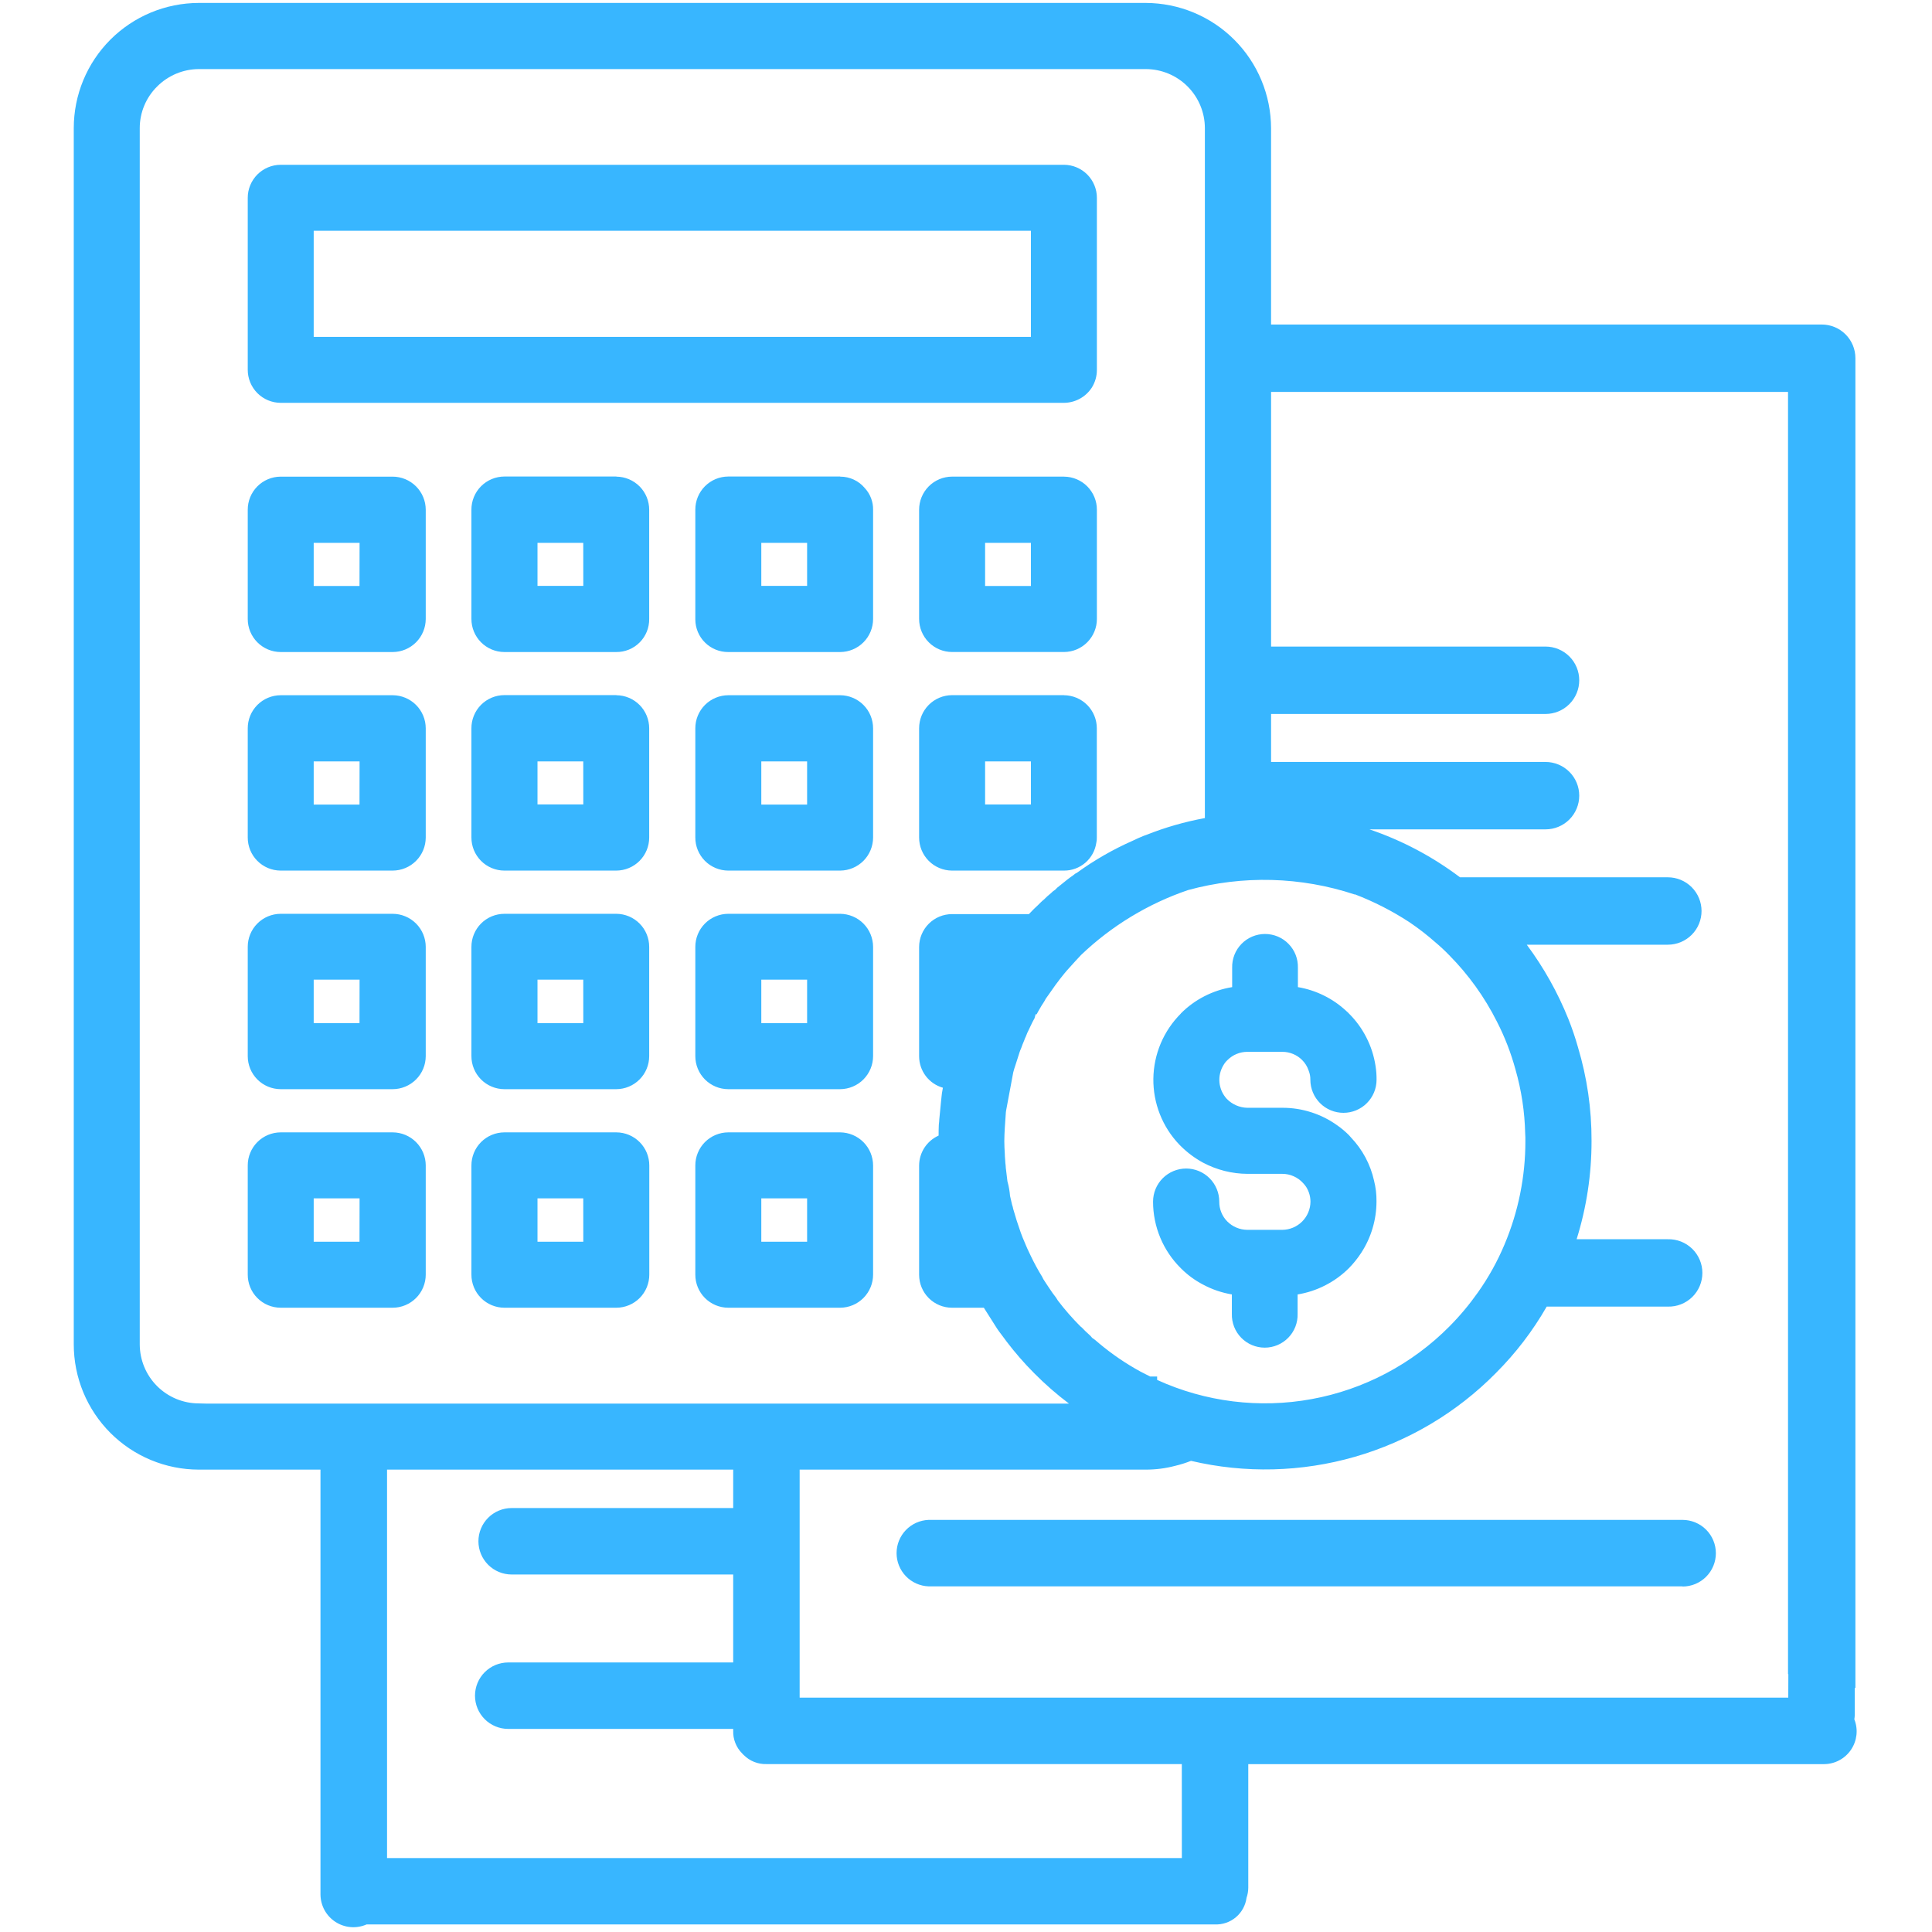 <?xml version="1.0" encoding="UTF-8"?>
<svg xmlns="http://www.w3.org/2000/svg" xmlns:xlink="http://www.w3.org/1999/xlink" width="1080" zoomAndPan="magnify" viewBox="0 0 810 810" height="1080" preserveAspectRatio="xMidYMid meet" version="1.0">
  <defs>
    <clipPath id="e44b92a4d8">
      <path d="M 30.926 1 L 779 1 L 779 808 L 30.926 808 Z M 30.926 1 " clip-rule="nonzero"></path>
    </clipPath>
  </defs>
  <g clip-path="url(#e44b92a4d8)">
    <path fill="#38b6ff" d="M 117.641 168.891 L 446.09 168.891 C 447.246 168.879 448.379 168.73 449.496 168.441 C 450.613 168.152 451.68 167.734 452.691 167.18 C 453.707 166.629 454.637 165.965 455.484 165.184 C 456.332 164.402 457.074 163.527 457.711 162.562 C 459.156 160.254 459.879 157.734 459.875 155.012 L 459.875 82.977 C 459.879 82.07 459.793 81.172 459.617 80.277 C 459.441 79.387 459.184 78.523 458.836 77.684 C 458.492 76.844 458.07 76.043 457.566 75.285 C 457.066 74.531 456.492 73.828 455.855 73.184 C 455.215 72.539 454.52 71.965 453.766 71.457 C 453.012 70.949 452.215 70.52 451.379 70.168 C 450.543 69.816 449.68 69.551 448.789 69.367 C 447.898 69.188 447 69.094 446.09 69.09 L 117.641 69.09 C 116.73 69.094 115.832 69.188 114.945 69.367 C 114.055 69.551 113.191 69.816 112.355 70.168 C 111.516 70.52 110.723 70.949 109.969 71.457 C 109.215 71.965 108.52 72.539 107.879 73.184 C 107.242 73.828 106.672 74.531 106.168 75.289 C 105.668 76.043 105.246 76.844 104.902 77.684 C 104.555 78.523 104.297 79.387 104.121 80.281 C 103.949 81.172 103.863 82.07 103.867 82.977 L 103.867 155.012 C 103.863 155.918 103.949 156.816 104.125 157.707 C 104.301 158.598 104.559 159.461 104.902 160.301 C 105.25 161.141 105.672 161.938 106.172 162.695 C 106.676 163.453 107.246 164.152 107.883 164.797 C 108.523 165.441 109.219 166.016 109.973 166.523 C 110.723 167.031 111.52 167.461 112.355 167.812 C 113.191 168.16 114.055 168.43 114.945 168.609 C 115.836 168.793 116.734 168.883 117.641 168.891 Z M 131.52 96.754 L 432.211 96.754 L 432.211 141.234 L 131.52 141.234 Z M 164.613 474.75 L 117.641 474.75 C 116.73 474.754 115.832 474.848 114.945 475.027 C 114.055 475.211 113.191 475.477 112.355 475.828 C 111.516 476.18 110.723 476.609 109.969 477.117 C 109.215 477.625 108.52 478.203 107.879 478.848 C 107.242 479.492 106.672 480.191 106.168 480.949 C 105.668 481.707 105.246 482.504 104.902 483.344 C 104.555 484.184 104.297 485.051 104.121 485.941 C 103.949 486.832 103.863 487.73 103.867 488.641 L 103.867 534.402 C 103.863 535.309 103.949 536.207 104.125 537.098 C 104.301 537.988 104.559 538.855 104.902 539.691 C 105.25 540.531 105.672 541.328 106.172 542.086 C 106.676 542.84 107.246 543.543 107.887 544.184 C 108.523 544.828 109.219 545.402 109.973 545.91 C 110.727 546.418 111.52 546.848 112.355 547.195 C 113.195 547.547 114.059 547.812 114.945 547.992 C 115.836 548.176 116.734 548.266 117.641 548.27 L 164.613 548.27 C 165.523 548.27 166.426 548.18 167.32 548.004 C 168.211 547.824 169.082 547.562 169.922 547.211 C 170.766 546.863 171.562 546.434 172.32 545.93 C 173.078 545.422 173.777 544.848 174.422 544.203 C 175.066 543.559 175.645 542.859 176.148 542.102 C 176.656 541.344 177.082 540.543 177.434 539.703 C 177.781 538.859 178.043 537.992 178.223 537.098 C 178.402 536.207 178.492 535.305 178.492 534.391 L 178.492 488.641 C 178.492 487.727 178.402 486.824 178.223 485.93 C 178.047 485.039 177.781 484.168 177.434 483.328 C 177.082 482.484 176.656 481.688 176.148 480.93 C 175.645 480.172 175.066 479.469 174.426 478.824 C 173.781 478.18 173.078 477.605 172.32 477.098 C 171.562 476.59 170.766 476.164 169.922 475.812 C 169.082 475.465 168.215 475.199 167.32 475.02 C 166.426 474.84 165.523 474.75 164.613 474.75 Z M 150.723 520.598 L 131.52 520.598 L 131.52 502.426 L 150.754 502.426 Z M 495.074 424.891 C 497.988 421.965 501.285 419.559 504.961 417.676 C 508.637 415.789 512.512 414.516 516.59 413.855 L 516.59 405.738 C 516.566 404.82 516.633 403.906 516.789 402.996 C 516.949 402.09 517.195 401.207 517.527 400.348 C 517.863 399.492 518.281 398.676 518.777 397.898 C 519.277 397.125 519.848 396.41 520.492 395.75 C 521.133 395.09 521.836 394.496 522.594 393.977 C 523.355 393.457 524.16 393.02 525.008 392.66 C 525.855 392.305 526.73 392.031 527.637 391.852 C 528.539 391.668 529.449 391.574 530.371 391.574 C 531.293 391.574 532.203 391.668 533.105 391.852 C 534.008 392.031 534.887 392.305 535.734 392.66 C 536.582 393.02 537.387 393.457 538.148 393.977 C 538.906 394.496 539.609 395.09 540.25 395.75 C 540.895 396.41 541.465 397.125 541.965 397.898 C 542.461 398.676 542.879 399.492 543.215 400.348 C 543.547 401.207 543.793 402.09 543.953 402.996 C 544.109 403.906 544.176 404.82 544.152 405.738 L 544.152 413.855 C 547.953 414.496 551.582 415.668 555.039 417.375 C 558.496 419.082 561.633 421.25 564.449 423.879 C 564.824 424.184 565.172 424.512 565.492 424.871 C 568.484 427.84 570.941 431.203 572.855 434.957 C 574.773 438.715 576.051 442.68 576.691 446.844 C 577 448.777 577.148 450.723 577.129 452.68 C 577.129 453.594 577.039 454.496 576.863 455.387 C 576.684 456.281 576.422 457.148 576.074 457.992 C 575.723 458.832 575.297 459.633 574.789 460.391 C 574.285 461.148 573.707 461.852 573.062 462.496 C 572.422 463.141 571.719 463.715 570.961 464.223 C 570.203 464.727 569.402 465.156 568.562 465.504 C 567.719 465.852 566.852 466.117 565.957 466.293 C 565.062 466.473 564.16 466.559 563.25 466.559 C 562.34 466.559 561.438 466.473 560.543 466.293 C 559.648 466.117 558.781 465.852 557.938 465.504 C 557.098 465.156 556.297 464.727 555.539 464.223 C 554.781 463.715 554.082 463.141 553.438 462.496 C 552.793 461.852 552.215 461.148 551.711 460.391 C 551.203 459.633 550.777 458.832 550.43 457.992 C 550.078 457.148 549.816 456.281 549.637 455.387 C 549.461 454.496 549.371 453.594 549.371 452.68 C 549.391 451.352 549.148 450.07 548.652 448.836 C 548.086 447.133 547.164 445.652 545.891 444.387 C 544.801 443.301 543.543 442.465 542.121 441.879 C 540.699 441.289 539.219 440.992 537.68 440.988 L 522.906 440.988 C 521.367 440.992 519.887 441.289 518.465 441.875 C 517.047 442.461 515.789 443.297 514.695 444.375 C 514.027 444.988 513.465 445.68 513.008 446.461 C 512.668 447.004 512.371 447.574 512.125 448.168 C 511.879 448.758 511.68 449.367 511.531 449.992 C 511.383 450.617 511.289 451.25 511.242 451.891 C 511.199 452.531 511.207 453.172 511.266 453.812 C 511.324 454.453 511.438 455.082 511.602 455.703 C 511.762 456.324 511.977 456.93 512.234 457.516 C 512.496 458.102 512.805 458.664 513.156 459.199 C 513.512 459.738 513.906 460.242 514.34 460.715 C 515.469 461.871 516.777 462.77 518.258 463.418 C 519.742 464.062 521.289 464.406 522.906 464.445 L 537.734 464.445 C 541.844 464.445 545.855 465.074 549.773 466.332 C 553.688 467.59 557.316 469.414 560.656 471.812 C 562.434 473.051 564.082 474.438 565.605 475.98 L 566.387 476.875 C 568.789 479.387 570.812 482.172 572.457 485.238 C 574.098 488.301 575.297 491.531 576.055 494.922 C 576.801 497.828 577.145 500.781 577.098 503.777 C 577.09 507.582 576.543 511.305 575.461 514.949 C 574.379 518.594 572.801 522.012 570.73 525.203 C 569.215 527.539 567.477 529.703 565.523 531.695 C 562.598 534.602 559.301 536.996 555.633 538.875 C 551.961 540.758 548.094 542.031 544.027 542.707 L 544.027 550.844 C 544.051 551.766 543.984 552.68 543.828 553.586 C 543.668 554.496 543.422 555.379 543.09 556.234 C 542.754 557.094 542.336 557.91 541.84 558.684 C 541.34 559.461 540.77 560.176 540.125 560.836 C 539.484 561.496 538.781 562.086 538.023 562.605 C 537.262 563.125 536.457 563.566 535.609 563.922 C 534.762 564.281 533.883 564.551 532.98 564.734 C 532.078 564.918 531.168 565.008 530.246 565.008 C 529.324 565.008 528.414 564.918 527.512 564.734 C 526.605 564.551 525.73 564.281 524.883 563.922 C 524.035 563.566 523.23 563.125 522.469 562.605 C 521.707 562.086 521.008 561.496 520.367 560.836 C 519.723 560.176 519.152 559.461 518.652 558.684 C 518.156 557.91 517.738 557.094 517.402 556.234 C 517.07 555.379 516.824 554.496 516.664 553.586 C 516.508 552.68 516.441 551.766 516.465 550.844 L 516.465 542.695 C 512.184 541.973 508.129 540.586 504.305 538.527 C 500.871 536.73 497.793 534.457 495.062 531.703 C 493.219 529.879 491.57 527.887 490.121 525.734 C 488.672 523.582 487.445 521.309 486.449 518.914 C 485.449 516.516 484.695 514.047 484.188 511.5 C 483.676 508.957 483.422 506.387 483.426 503.789 C 483.426 502.879 483.516 501.977 483.691 501.082 C 483.871 500.188 484.133 499.32 484.48 498.477 C 484.828 497.637 485.258 496.836 485.766 496.078 C 486.27 495.32 486.844 494.621 487.488 493.977 C 488.133 493.332 488.836 492.754 489.594 492.25 C 490.352 491.742 491.152 491.316 491.992 490.969 C 492.836 490.617 493.703 490.355 494.598 490.176 C 495.488 490 496.395 489.91 497.305 489.91 C 498.215 489.91 499.117 490 500.012 490.176 C 500.906 490.355 501.773 490.617 502.617 490.969 C 503.457 491.316 504.258 491.742 505.016 492.25 C 505.773 492.754 506.473 493.332 507.117 493.977 C 507.762 494.621 508.336 495.32 508.844 496.078 C 509.352 496.836 509.777 497.637 510.125 498.477 C 510.477 499.32 510.738 500.188 510.918 501.082 C 511.094 501.977 511.184 502.879 511.184 503.789 C 511.168 505.348 511.453 506.852 512.039 508.297 C 512.625 509.742 513.469 511.02 514.57 512.125 C 515.68 513.227 516.953 514.082 518.395 514.684 C 519.84 515.289 521.34 515.598 522.906 515.617 L 537.629 515.617 C 538.402 515.609 539.164 515.527 539.922 515.367 C 540.676 515.211 541.41 514.984 542.121 514.684 C 542.836 514.387 543.512 514.02 544.152 513.59 C 544.793 513.16 545.387 512.672 545.934 512.125 C 546.48 511.578 546.969 510.984 547.398 510.344 C 547.828 509.703 548.195 509.027 548.492 508.316 C 548.793 507.602 549.02 506.871 549.176 506.113 C 549.332 505.355 549.414 504.594 549.422 503.82 C 549.406 501.621 548.824 499.582 547.672 497.703 C 547.285 497.102 546.84 496.543 546.34 496.027 C 545.227 494.793 543.91 493.84 542.395 493.164 C 540.879 492.488 539.289 492.145 537.629 492.141 L 523.008 492.141 C 519.75 492.125 516.543 491.715 513.387 490.918 C 510.227 490.117 507.211 488.953 504.336 487.422 C 500.93 485.566 497.848 483.273 495.094 480.543 L 494.418 479.867 C 493.543 478.949 492.711 477.992 491.93 476.992 C 491.148 475.996 490.414 474.965 489.73 473.895 C 489.047 472.824 488.418 471.727 487.844 470.598 C 487.266 469.469 486.746 468.312 486.281 467.133 C 485.816 465.953 485.41 464.754 485.062 463.535 C 484.711 462.316 484.422 461.082 484.195 459.836 C 483.965 458.586 483.797 457.332 483.691 456.066 C 483.582 454.805 483.535 453.539 483.551 452.27 C 483.566 451.004 483.645 449.738 483.781 448.477 C 483.918 447.219 484.117 445.965 484.375 444.727 C 484.633 443.484 484.953 442.258 485.328 441.047 C 485.707 439.836 486.141 438.645 486.633 437.477 C 487.129 436.309 487.676 435.168 488.277 434.051 C 488.883 432.938 489.539 431.852 490.246 430.801 C 490.953 429.75 491.711 428.734 492.52 427.754 C 493.324 426.777 494.176 425.84 495.074 424.945 Z M 446.102 199.824 L 399.129 199.824 C 398.223 199.828 397.324 199.922 396.434 200.105 C 395.543 200.285 394.68 200.551 393.844 200.902 C 393.008 201.254 392.211 201.684 391.457 202.191 C 390.707 202.699 390.008 203.273 389.371 203.918 C 388.73 204.562 388.16 205.262 387.656 206.02 C 387.156 206.773 386.73 207.57 386.387 208.41 C 386.039 209.25 385.781 210.117 385.605 211.008 C 385.43 211.898 385.344 212.797 385.344 213.703 L 385.344 259.477 C 385.344 260.387 385.43 261.285 385.605 262.176 C 385.781 263.066 386.039 263.93 386.387 264.77 C 386.73 265.609 387.156 266.41 387.656 267.164 C 388.16 267.922 388.73 268.621 389.371 269.266 C 390.008 269.91 390.707 270.484 391.457 270.992 C 392.211 271.5 393.008 271.93 393.844 272.281 C 394.68 272.629 395.543 272.898 396.434 273.078 C 397.324 273.258 398.223 273.352 399.129 273.355 L 446.09 273.355 C 447 273.352 447.898 273.258 448.785 273.078 C 449.676 272.898 450.539 272.629 451.375 272.281 C 452.215 271.93 453.008 271.5 453.762 270.992 C 454.516 270.484 455.211 269.91 455.852 269.266 C 456.488 268.621 457.062 267.922 457.562 267.164 C 458.066 266.41 458.488 265.609 458.836 264.77 C 459.18 263.93 459.441 263.066 459.617 262.176 C 459.789 261.285 459.879 260.387 459.875 259.477 L 459.875 213.715 C 459.879 212.809 459.789 211.906 459.617 211.016 C 459.441 210.125 459.18 209.262 458.836 208.422 C 458.488 207.582 458.066 206.785 457.562 206.027 C 457.062 205.273 456.488 204.57 455.852 203.926 C 455.211 203.285 454.516 202.707 453.762 202.199 C 453.008 201.695 452.215 201.266 451.375 200.914 C 450.539 200.562 449.676 200.297 448.785 200.113 C 447.898 199.934 447 199.84 446.09 199.836 Z M 432.223 245.672 L 413.008 245.672 L 413.008 227.594 L 432.211 227.594 Z M 446.102 291.445 L 399.129 291.445 C 398.223 291.449 397.324 291.543 396.434 291.727 C 395.543 291.906 394.68 292.172 393.844 292.523 C 393.008 292.875 392.211 293.305 391.457 293.812 C 390.707 294.316 390.008 294.895 389.371 295.539 C 388.73 296.184 388.16 296.883 387.656 297.637 C 387.156 298.395 386.73 299.191 386.387 300.031 C 386.039 300.871 385.781 301.738 385.605 302.629 C 385.43 303.52 385.344 304.418 385.344 305.324 L 385.344 351.129 C 385.344 352.039 385.43 352.938 385.605 353.828 C 385.781 354.719 386.039 355.582 386.387 356.422 C 386.73 357.262 387.156 358.059 387.656 358.812 C 388.16 359.57 388.73 360.27 389.371 360.914 C 390.012 361.559 390.707 362.133 391.461 362.641 C 392.211 363.145 393.008 363.574 393.844 363.926 C 394.68 364.273 395.543 364.539 396.434 364.723 C 397.324 364.902 398.223 364.996 399.129 365 L 446.09 365 C 446.906 365.004 447.715 364.934 448.52 364.793 C 449.324 364.652 450.105 364.438 450.871 364.156 C 451.637 363.875 452.371 363.523 453.074 363.109 C 453.777 362.695 454.438 362.223 455.055 361.691 C 455.672 361.156 456.234 360.574 456.75 359.938 C 457.262 359.305 457.711 358.629 458.105 357.914 C 458.496 357.199 458.82 356.453 459.078 355.68 C 459.336 354.906 459.52 354.113 459.637 353.309 C 459.801 352.59 459.871 351.863 459.844 351.129 L 459.844 305.355 C 459.848 304.449 459.758 303.551 459.586 302.664 C 459.41 301.773 459.152 300.91 458.805 300.07 C 458.461 299.23 458.039 298.434 457.539 297.68 C 457.039 296.922 456.469 296.223 455.832 295.578 C 455.191 294.938 454.496 294.359 453.746 293.852 C 452.996 293.344 452.203 292.914 451.367 292.562 C 450.531 292.211 449.672 291.945 448.781 291.762 C 447.895 291.578 446.996 291.484 446.09 291.477 Z M 432.223 337.293 L 413.008 337.293 L 413.008 319.234 L 432.211 319.234 Z M 777.449 720.738 C 777.543 720.199 777.598 719.66 777.617 719.113 L 777.617 707.691 L 777.887 707.691 L 777.887 150.133 C 777.887 149.211 777.793 148.293 777.613 147.387 C 777.43 146.48 777.164 145.602 776.809 144.746 C 776.453 143.895 776.02 143.082 775.504 142.312 C 774.992 141.547 774.406 140.836 773.754 140.184 C 773.102 139.527 772.387 138.945 771.621 138.43 C 770.852 137.918 770.039 137.484 769.188 137.129 C 768.332 136.777 767.453 136.508 766.547 136.328 C 765.641 136.148 764.723 136.059 763.801 136.055 L 532.898 136.055 L 532.898 53.742 C 532.895 52.023 532.805 50.309 532.633 48.602 C 532.461 46.891 532.203 45.195 531.867 43.512 C 531.527 41.824 531.105 40.16 530.605 38.52 C 530.105 36.875 529.523 35.262 528.863 33.676 C 528.203 32.09 527.469 30.539 526.66 29.023 C 525.848 27.512 524.965 26.039 524.008 24.609 C 523.055 23.184 522.031 21.805 520.941 20.477 C 519.852 19.148 518.699 17.879 517.484 16.664 C 516.27 15.449 515 14.297 513.672 13.207 C 512.344 12.113 510.969 11.09 509.539 10.137 C 508.113 9.18 506.641 8.297 505.129 7.484 C 503.613 6.672 502.062 5.938 500.477 5.277 C 498.891 4.617 497.277 4.035 495.633 3.535 C 493.992 3.031 492.328 2.609 490.645 2.273 C 488.961 1.934 487.262 1.676 485.555 1.504 C 483.844 1.332 482.133 1.242 480.414 1.234 L 83.309 1.234 C 81.59 1.238 79.879 1.324 78.168 1.496 C 76.461 1.668 74.766 1.922 73.082 2.262 C 71.398 2.598 69.734 3.016 68.094 3.52 C 66.453 4.02 64.84 4.598 63.254 5.258 C 61.668 5.918 60.117 6.652 58.605 7.465 C 57.094 8.273 55.621 9.156 54.195 10.113 C 52.77 11.07 51.395 12.094 50.066 13.184 C 48.742 14.273 47.473 15.426 46.258 16.641 C 45.047 17.855 43.895 19.129 42.809 20.457 C 41.719 21.785 40.699 23.164 39.746 24.59 C 38.793 26.02 37.914 27.492 37.105 29.004 C 36.297 30.52 35.566 32.07 34.91 33.656 C 34.254 35.242 33.676 36.859 33.18 38.5 C 32.684 40.145 32.266 41.809 31.93 43.492 C 31.598 45.176 31.348 46.871 31.18 48.582 C 31.012 50.289 30.926 52.004 30.926 53.719 L 30.926 563.66 C 30.926 565.379 31.012 567.09 31.18 568.797 C 31.348 570.508 31.602 572.203 31.934 573.887 C 32.27 575.57 32.688 577.234 33.184 578.875 C 33.684 580.52 34.258 582.133 34.914 583.719 C 35.57 585.305 36.305 586.855 37.113 588.371 C 37.922 589.887 38.801 591.355 39.754 592.785 C 40.707 594.215 41.727 595.59 42.816 596.918 C 43.902 598.246 45.055 599.52 46.266 600.734 C 47.477 601.949 48.746 603.102 50.074 604.191 C 51.398 605.281 52.773 606.305 54.199 607.262 C 55.629 608.215 57.098 609.102 58.609 609.91 C 60.121 610.723 61.672 611.457 63.258 612.117 C 64.84 612.777 66.453 613.355 68.098 613.859 C 69.738 614.359 71.402 614.781 73.082 615.117 C 74.766 615.457 76.461 615.711 78.172 615.883 C 79.879 616.055 81.59 616.141 83.309 616.145 L 134.363 616.145 L 134.363 794.324 C 134.367 794.891 134.41 795.457 134.484 796.02 C 134.559 796.582 134.668 797.141 134.812 797.691 C 134.953 798.238 135.133 798.777 135.344 799.305 C 135.551 799.836 135.793 800.348 136.066 800.844 C 136.34 801.344 136.645 801.824 136.977 802.281 C 137.312 802.742 137.672 803.18 138.059 803.598 C 138.445 804.012 138.855 804.402 139.293 804.77 C 139.727 805.133 140.184 805.473 140.66 805.781 C 141.137 806.09 141.633 806.367 142.145 806.613 C 142.656 806.863 143.18 807.078 143.719 807.258 C 144.258 807.441 144.805 807.59 145.359 807.707 C 145.918 807.82 146.477 807.902 147.043 807.945 C 147.609 807.992 148.18 808.004 148.746 807.977 C 149.312 807.953 149.879 807.895 150.438 807.797 C 151 807.703 151.551 807.574 152.094 807.414 C 152.641 807.25 153.172 807.055 153.691 806.828 L 509.41 806.828 C 510.203 806.855 510.988 806.809 511.773 806.691 C 512.555 806.574 513.32 806.387 514.07 806.129 C 514.82 805.871 515.535 805.543 516.227 805.152 C 516.914 804.762 517.559 804.312 518.164 803.801 C 518.77 803.289 519.324 802.727 519.824 802.113 C 520.324 801.5 520.766 800.848 521.145 800.152 C 521.527 799.457 521.84 798.734 522.086 797.984 C 522.332 797.23 522.508 796.461 522.613 795.676 C 523.082 794.328 523.324 792.938 523.344 791.508 L 523.344 739.617 L 764.758 739.617 C 765.312 739.617 765.867 739.578 766.422 739.508 C 766.973 739.438 767.516 739.332 768.059 739.195 C 768.598 739.059 769.125 738.891 769.645 738.688 C 770.164 738.488 770.668 738.254 771.156 737.992 C 771.648 737.73 772.121 737.438 772.574 737.117 C 773.031 736.797 773.465 736.453 773.879 736.078 C 774.289 735.707 774.68 735.309 775.043 734.887 C 775.41 734.469 775.746 734.027 776.059 733.566 C 776.367 733.105 776.652 732.625 776.902 732.133 C 777.156 731.637 777.379 731.125 777.57 730.605 C 777.762 730.082 777.922 729.551 778.047 729.008 C 778.172 728.465 778.266 727.918 778.328 727.367 C 778.387 726.812 778.414 726.258 778.406 725.699 C 778.398 725.145 778.355 724.59 778.281 724.039 C 778.207 723.488 778.098 722.941 777.957 722.406 C 777.816 721.867 777.645 721.34 777.438 720.82 Z M 568.012 374.938 C 576.035 378.016 583.645 381.902 590.844 386.598 C 594.68 389.184 598.328 392.008 601.793 395.07 C 603.805 396.754 605.723 398.539 607.543 400.426 C 615.684 408.656 622.359 417.941 627.57 428.277 C 630.867 434.707 633.465 441.406 635.367 448.379 C 637.883 457.152 639.238 466.102 639.441 475.23 C 639.535 476.27 639.523 477.312 639.523 478.355 C 639.535 485.812 638.805 493.199 637.328 500.512 C 635.852 507.824 633.664 514.914 630.762 521.785 C 627.777 528.895 624.059 535.594 619.602 541.883 C 616.02 546.961 612.043 551.707 607.668 556.117 C 605.723 558.082 603.707 559.965 601.617 561.777 C 599.527 563.586 597.371 565.312 595.152 566.957 C 592.93 568.602 590.648 570.16 588.309 571.633 C 585.969 573.105 583.578 574.484 581.133 575.773 C 578.688 577.066 576.199 578.258 573.66 579.359 C 571.125 580.461 568.551 581.461 565.941 582.367 C 563.328 583.27 560.684 584.074 558.012 584.777 C 555.34 585.48 552.645 586.078 549.926 586.574 C 547.203 587.074 544.473 587.469 541.723 587.758 C 538.973 588.047 536.219 588.23 533.453 588.309 C 530.691 588.391 527.93 588.363 525.168 588.234 C 522.406 588.102 519.656 587.867 516.914 587.527 C 514.168 587.188 511.445 586.742 508.734 586.195 C 506.023 585.648 503.34 584.996 500.68 584.246 C 498.02 583.492 495.395 582.641 492.797 581.688 C 490.203 580.738 487.648 579.688 485.133 578.539 L 485.133 577.113 L 482.207 577.113 L 478.121 575.027 C 471.945 571.652 466.164 567.703 460.773 563.184 L 459.992 562.516 C 459.316 561.91 458.602 561.355 457.844 560.859 C 457.457 560.32 457.004 559.84 456.488 559.422 C 455.512 558.523 454.52 557.629 453.637 556.648 L 452.906 556.023 C 449.539 552.648 446.41 549.066 443.527 545.27 L 442.734 544.02 C 441.715 542.723 440.789 541.426 439.953 540.133 L 438.566 538.051 C 438.203 537.488 437.828 536.934 437.465 536.363 L 436.902 535.258 C 435.188 532.473 433.621 529.602 432.211 526.648 L 431.297 524.723 C 430.848 523.805 430.398 522.816 430.035 521.91 L 428.691 518.723 C 428.461 518.148 428.223 517.555 427.949 516.762 L 426.23 511.668 C 425.73 510.031 425.25 508.395 424.762 506.758 C 424.68 506.207 424.535 505.672 424.336 505.156 L 423.461 501.383 C 423.312 499.465 422.988 497.582 422.492 495.723 L 422.367 495.254 L 421.824 490.723 C 421.715 490.031 421.648 489.34 421.625 488.641 C 421.512 487.922 421.48 487.223 421.438 486.555 L 421.312 484.93 C 421.266 484.492 421.25 484.055 421.262 483.617 C 421.156 481.898 421.062 480.18 421.062 478.406 C 421.062 476.637 421.168 474.77 421.262 472.938 L 421.668 466.996 C 421.684 466.535 421.734 466.078 421.812 465.621 L 424.812 449.566 C 425.094 448.523 425.367 447.566 425.805 446.324 L 427.449 441.188 C 427.629 440.617 427.848 440.062 428.105 439.52 C 428.473 438.48 428.836 437.5 429.43 436.133 C 429.609 435.586 429.832 435.055 430.098 434.539 C 430.449 433.551 430.867 432.594 431.359 431.664 L 432.172 429.945 C 432.641 428.902 433.211 427.859 433.742 426.891 L 434.203 425.215 L 434.609 425.277 C 434.953 424.59 435.379 423.809 436.254 422.34 C 436.574 421.766 436.922 421.207 437.297 420.672 C 437.719 420.031 438.102 419.371 438.453 418.691 C 438.809 418.223 439.129 417.723 439.496 417.234 L 441.809 413.949 C 442.328 413.16 442.953 412.367 443.797 411.25 C 444.121 410.762 444.539 410.281 445.414 409.168 C 446.008 408.43 446.551 407.73 447.277 406.906 C 449.52 404.375 452.77 400.852 453.289 400.332 C 459.688 394.234 466.66 388.895 474.219 384.312 C 481.773 379.734 489.73 376.02 498.098 373.168 C 503.809 371.605 509.602 370.469 515.48 369.758 C 521.359 369.047 527.258 368.77 533.176 368.926 C 539.094 369.086 544.969 369.672 550.801 370.695 C 556.633 371.715 562.359 373.16 567.98 375.023 Z M 87.047 588.48 L 83.309 588.387 C 82.5 588.383 81.691 588.344 80.887 588.262 C 80.082 588.18 79.281 588.059 78.488 587.898 C 77.695 587.738 76.914 587.539 76.141 587.305 C 75.367 587.066 74.605 586.793 73.859 586.484 C 73.113 586.172 72.383 585.824 71.672 585.441 C 70.957 585.059 70.266 584.645 69.594 584.195 C 68.922 583.742 68.273 583.262 67.648 582.75 C 67.023 582.234 66.422 581.691 65.852 581.121 C 65.281 580.547 64.738 579.949 64.223 579.324 C 63.711 578.699 63.23 578.051 62.777 577.379 C 62.328 576.707 61.914 576.012 61.531 575.301 C 61.148 574.586 60.805 573.855 60.492 573.109 C 60.18 572.363 59.91 571.602 59.672 570.828 C 59.438 570.055 59.238 569.273 59.078 568.48 C 58.918 567.688 58.797 566.887 58.719 566.082 C 58.637 565.277 58.594 564.469 58.59 563.66 L 58.59 53.719 C 58.59 52.094 58.75 50.488 59.07 48.895 C 59.387 47.301 59.859 45.754 60.488 44.258 C 61.113 42.758 61.879 41.336 62.789 39.988 C 63.699 38.641 64.73 37.398 65.887 36.258 C 67.031 35.109 68.277 34.082 69.625 33.18 C 70.973 32.273 72.395 31.512 73.891 30.883 C 75.387 30.258 76.93 29.785 78.52 29.461 C 80.109 29.137 81.715 28.973 83.34 28.961 L 480.414 28.961 C 481.223 28.965 482.031 29.008 482.836 29.09 C 483.641 29.168 484.441 29.289 485.234 29.449 C 486.027 29.609 486.809 29.809 487.586 30.043 C 488.359 30.281 489.117 30.555 489.867 30.863 C 490.613 31.176 491.344 31.52 492.059 31.902 C 492.77 32.285 493.465 32.703 494.137 33.152 C 494.809 33.602 495.457 34.082 496.082 34.598 C 496.707 35.109 497.309 35.652 497.879 36.227 C 498.453 36.797 498.996 37.395 499.508 38.02 C 500.023 38.645 500.504 39.297 500.957 39.969 C 501.406 40.641 501.82 41.332 502.203 42.047 C 502.586 42.758 502.934 43.488 503.246 44.238 C 503.555 44.984 503.828 45.746 504.066 46.52 C 504.305 47.293 504.5 48.074 504.66 48.867 C 504.82 49.664 504.941 50.461 505.023 51.266 C 505.105 52.07 505.148 52.879 505.148 53.688 L 505.148 343.004 L 505.023 343.004 C 496.613 344.555 488.434 346.914 480.488 350.078 L 479.621 350.379 C 478.078 350.996 476.414 351.723 474.922 352.465 C 466.637 356.121 458.824 360.609 451.488 365.926 C 450.961 366.145 450.496 366.453 450.094 366.852 C 449.176 367.469 448.32 368.125 447.434 368.801 L 444.309 371.312 C 443.598 371.816 442.953 372.395 442.371 373.043 C 441.738 373.426 441.168 373.891 440.664 374.43 C 439.617 375.27 438.621 376.168 437.684 377.129 C 437.191 377.508 436.73 377.922 436.297 378.367 C 435.453 379.211 434.609 380.055 433.535 381.023 C 432.816 381.754 432.086 382.484 431.379 383.242 L 399.129 383.242 C 398.223 383.246 397.328 383.336 396.441 383.512 C 395.555 383.688 394.691 383.953 393.855 384.297 C 393.023 384.645 392.227 385.07 391.477 385.574 C 390.723 386.078 390.027 386.648 389.387 387.289 C 388.746 387.926 388.176 388.621 387.672 389.375 C 387.172 390.129 386.746 390.922 386.398 391.758 C 386.051 392.594 385.789 393.453 385.613 394.34 C 385.434 395.227 385.344 396.125 385.344 397.027 L 385.344 442.875 C 385.348 443.617 385.406 444.352 385.527 445.082 C 385.648 445.809 385.828 446.523 386.066 447.227 C 386.301 447.926 386.594 448.605 386.941 449.258 C 387.285 449.91 387.684 450.535 388.129 451.125 C 388.574 451.715 389.066 452.262 389.602 452.773 C 390.137 453.285 390.711 453.746 391.324 454.164 C 391.934 454.582 392.574 454.949 393.242 455.262 C 393.914 455.574 394.605 455.832 395.316 456.035 C 395.211 456.672 395.074 457.371 394.918 458.277 L 394.742 459.797 C 394.66 460.508 394.566 461.234 394.523 461.883 L 393.805 469.258 C 393.805 469.875 393.723 470.488 393.605 471.57 C 393.543 472.945 393.512 474.387 393.512 476.105 C 392.297 476.645 391.188 477.348 390.176 478.211 C 389.164 479.078 388.297 480.066 387.57 481.18 C 386.848 482.297 386.297 483.488 385.914 484.766 C 385.535 486.039 385.348 487.34 385.344 488.672 L 385.344 534.516 C 385.348 535.422 385.438 536.316 385.617 537.203 C 385.793 538.086 386.059 538.949 386.406 539.781 C 386.754 540.617 387.18 541.406 387.68 542.16 C 388.184 542.91 388.758 543.605 389.395 544.242 C 390.035 544.879 390.73 545.449 391.484 545.953 C 392.234 546.453 393.027 546.875 393.863 547.223 C 394.699 547.566 395.559 547.828 396.445 548.004 C 397.332 548.184 398.227 548.27 399.129 548.27 L 412.477 548.27 L 417.824 556.699 C 418.043 557.074 418.301 557.418 418.988 558.379 L 421.219 561.359 L 421.926 562.328 C 425.512 567.055 429.398 571.52 433.586 575.719 C 438.141 580.32 443.004 584.574 448.176 588.469 Z M 495.5 778.996 L 162.27 778.996 L 162.27 616.145 L 307.395 616.145 L 307.395 632.254 L 214.512 632.254 C 213.598 632.254 212.691 632.344 211.793 632.523 C 210.898 632.699 210.027 632.965 209.18 633.316 C 208.336 633.664 207.535 634.094 206.773 634.602 C 206.012 635.109 205.309 635.688 204.66 636.336 C 204.016 636.98 203.438 637.684 202.93 638.445 C 202.422 639.207 201.992 640.008 201.641 640.855 C 201.293 641.699 201.027 642.57 200.848 643.469 C 200.672 644.363 200.582 645.27 200.582 646.184 C 200.582 647.102 200.672 648.008 200.848 648.902 C 201.027 649.801 201.293 650.672 201.641 651.516 C 201.992 652.363 202.422 653.164 202.93 653.926 C 203.438 654.688 204.016 655.391 204.66 656.035 C 205.309 656.684 206.012 657.262 206.773 657.77 C 207.535 658.277 208.336 658.707 209.18 659.055 C 210.027 659.406 210.898 659.672 211.793 659.848 C 212.691 660.027 213.598 660.117 214.512 660.117 L 307.395 660.117 L 307.395 696.992 L 213.074 696.992 C 212.16 696.992 211.254 697.082 210.355 697.262 C 209.461 697.438 208.59 697.703 207.742 698.051 C 206.898 698.402 206.094 698.832 205.336 699.34 C 204.574 699.848 203.871 700.426 203.223 701.074 C 202.578 701.719 202 702.422 201.492 703.184 C 200.984 703.945 200.555 704.746 200.203 705.594 C 199.855 706.438 199.59 707.309 199.41 708.207 C 199.234 709.102 199.145 710.008 199.145 710.922 C 199.145 711.84 199.234 712.742 199.41 713.641 C 199.59 714.539 199.855 715.41 200.203 716.254 C 200.555 717.102 200.984 717.902 201.492 718.664 C 202 719.422 202.578 720.129 203.223 720.773 C 203.871 721.422 204.574 722 205.336 722.508 C 206.094 723.016 206.898 723.445 207.742 723.793 C 208.59 724.145 209.461 724.41 210.355 724.586 C 211.254 724.766 212.16 724.855 213.074 724.855 L 307.395 724.855 L 307.395 725.668 C 307.344 727.43 307.641 729.129 308.289 730.766 C 308.938 732.402 309.883 733.848 311.125 735.098 C 311.258 735.254 311.414 735.398 311.551 735.555 C 311.688 735.711 311.738 735.742 311.844 735.828 C 313.098 737.082 314.547 738.039 316.195 738.691 C 317.844 739.348 319.551 739.652 321.324 739.598 L 495.48 739.598 Z M 749.742 711.734 L 335.258 711.734 L 335.258 616.145 L 480.414 616.145 C 484.59 616.148 488.695 615.617 492.73 614.551 C 494.984 614.02 497.184 613.324 499.336 612.469 C 502.156 613.129 504.992 613.703 507.848 614.184 C 510.703 614.664 513.57 615.055 516.453 615.352 C 519.332 615.648 522.219 615.855 525.113 615.969 C 528.008 616.082 530.902 616.102 533.797 616.031 C 536.691 615.957 539.582 615.793 542.469 615.539 C 545.352 615.281 548.227 614.934 551.09 614.492 C 553.949 614.055 556.797 613.523 559.625 612.902 C 562.453 612.277 565.258 611.566 568.043 610.766 C 570.824 609.965 573.578 609.074 576.305 608.098 C 579.031 607.121 581.723 606.059 584.383 604.91 C 587.039 603.758 589.66 602.527 592.238 601.211 C 594.816 599.895 597.352 598.496 599.844 597.016 C 602.332 595.539 604.773 593.98 607.164 592.348 C 609.555 590.711 611.891 589.004 614.172 587.219 C 616.453 585.434 618.676 583.582 620.836 581.656 C 623 579.727 625.098 577.734 627.133 575.676 C 635.48 567.332 642.59 558.039 648.465 547.801 L 699.219 547.801 C 700.16 547.828 701.098 547.762 702.027 547.598 C 702.957 547.438 703.863 547.184 704.742 546.84 C 705.621 546.496 706.457 546.07 707.25 545.559 C 708.043 545.047 708.781 544.461 709.457 543.805 C 710.133 543.145 710.738 542.426 711.27 541.648 C 711.801 540.867 712.25 540.043 712.617 539.176 C 712.984 538.305 713.262 537.406 713.449 536.48 C 713.637 535.559 713.73 534.621 713.73 533.68 C 713.73 532.734 713.637 531.801 713.449 530.875 C 713.262 529.949 712.984 529.051 712.617 528.184 C 712.25 527.312 711.801 526.488 711.27 525.711 C 710.738 524.93 710.133 524.211 709.457 523.551 C 708.781 522.895 708.043 522.309 707.25 521.797 C 706.457 521.289 705.621 520.859 704.742 520.516 C 703.863 520.176 702.957 519.922 702.027 519.758 C 701.098 519.598 700.16 519.527 699.219 519.555 L 661.008 519.555 C 665.188 506.121 667.273 492.371 667.262 478.305 C 667.301 464.918 665.395 451.812 661.551 438.988 C 660.414 434.973 659.074 431.027 657.527 427.152 C 653.051 416.047 647.246 405.684 640.105 396.07 L 699.25 396.07 C 700.176 396.07 701.094 395.98 702.004 395.797 C 702.914 395.617 703.797 395.352 704.656 394.996 C 705.512 394.641 706.328 394.203 707.098 393.688 C 707.871 393.172 708.582 392.59 709.238 391.934 C 709.895 391.277 710.48 390.562 710.996 389.789 C 711.512 389.02 711.949 388.207 712.301 387.348 C 712.656 386.492 712.926 385.609 713.105 384.699 C 713.289 383.789 713.379 382.867 713.379 381.941 C 713.379 381.012 713.289 380.094 713.105 379.184 C 712.926 378.273 712.656 377.391 712.301 376.535 C 711.949 375.676 711.512 374.863 710.996 374.09 C 710.48 373.32 709.895 372.605 709.238 371.949 C 708.582 371.293 707.871 370.707 707.098 370.191 C 706.328 369.676 705.512 369.242 704.656 368.887 C 703.797 368.531 702.914 368.266 702.004 368.082 C 701.094 367.902 700.176 367.812 699.25 367.812 L 612.117 367.812 C 600.531 359.09 587.871 352.387 574.141 347.711 L 647.973 347.711 C 648.902 347.711 649.82 347.621 650.73 347.441 C 651.641 347.262 652.523 346.992 653.379 346.637 C 654.238 346.281 655.051 345.848 655.824 345.332 C 656.594 344.816 657.309 344.23 657.965 343.574 C 658.621 342.918 659.207 342.203 659.723 341.434 C 660.238 340.66 660.672 339.848 661.027 338.988 C 661.383 338.133 661.648 337.25 661.832 336.34 C 662.012 335.43 662.102 334.512 662.102 333.582 C 662.102 332.656 662.012 331.738 661.832 330.828 C 661.648 329.918 661.383 329.035 661.027 328.176 C 660.672 327.32 660.238 326.504 659.723 325.734 C 659.207 324.961 658.621 324.25 657.965 323.594 C 657.309 322.938 656.594 322.352 655.824 321.836 C 655.051 321.32 654.238 320.883 653.379 320.531 C 652.523 320.176 651.641 319.906 650.73 319.727 C 649.82 319.543 648.902 319.453 647.973 319.453 L 532.906 319.453 L 532.906 299.332 L 647.973 299.332 C 648.902 299.332 649.82 299.242 650.73 299.062 C 651.641 298.883 652.523 298.613 653.379 298.258 C 654.238 297.902 655.051 297.469 655.824 296.953 C 656.594 296.438 657.309 295.852 657.965 295.195 C 658.621 294.539 659.207 293.824 659.723 293.055 C 660.238 292.281 660.672 291.469 661.027 290.609 C 661.383 289.754 661.648 288.871 661.832 287.961 C 662.012 287.051 662.102 286.133 662.102 285.203 C 662.102 284.277 662.012 283.359 661.832 282.449 C 661.648 281.539 661.383 280.656 661.027 279.797 C 660.672 278.941 660.238 278.125 659.723 277.355 C 659.207 276.582 658.621 275.871 657.965 275.215 C 657.309 274.559 656.594 273.973 655.824 273.457 C 655.051 272.941 654.238 272.504 653.379 272.152 C 652.523 271.797 651.641 271.527 650.73 271.348 C 649.82 271.164 648.902 271.074 647.973 271.074 L 532.906 271.074 L 532.906 164.316 L 749.637 164.316 L 749.637 701.891 L 749.773 701.891 Z M 164.613 199.836 L 117.641 199.836 C 116.734 199.84 115.836 199.934 114.945 200.113 C 114.055 200.297 113.191 200.562 112.355 200.914 C 111.52 201.266 110.723 201.695 109.973 202.199 C 109.219 202.707 108.523 203.285 107.883 203.93 C 107.246 204.574 106.676 205.273 106.172 206.027 C 105.672 206.785 105.25 207.582 104.902 208.422 C 104.559 209.262 104.301 210.129 104.125 211.016 C 103.949 211.906 103.863 212.809 103.867 213.715 L 103.867 259.488 C 103.863 260.395 103.949 261.297 104.125 262.188 C 104.301 263.074 104.559 263.941 104.902 264.781 C 105.25 265.621 105.672 266.418 106.172 267.176 C 106.676 267.93 107.246 268.629 107.883 269.273 C 108.523 269.918 109.219 270.496 109.973 271.004 C 110.723 271.508 111.52 271.938 112.355 272.289 C 113.191 272.641 114.055 272.906 114.945 273.09 C 115.836 273.27 116.734 273.363 117.641 273.367 L 164.613 273.367 C 165.523 273.367 166.426 273.277 167.32 273.098 C 168.211 272.918 169.078 272.656 169.922 272.305 C 170.762 271.957 171.562 271.527 172.316 271.023 C 173.074 270.516 173.777 269.941 174.422 269.297 C 175.062 268.652 175.641 267.953 176.145 267.195 C 176.652 266.438 177.082 265.637 177.43 264.797 C 177.777 263.957 178.043 263.09 178.223 262.195 C 178.398 261.301 178.488 260.398 178.492 259.488 L 178.492 213.715 C 178.488 212.805 178.398 211.902 178.223 211.008 C 178.043 210.113 177.777 209.246 177.43 208.406 C 177.082 207.566 176.652 206.766 176.145 206.008 C 175.641 205.25 175.062 204.551 174.422 203.906 C 173.777 203.262 173.074 202.688 172.316 202.18 C 171.562 201.676 170.762 201.246 169.922 200.898 C 169.078 200.547 168.211 200.285 167.32 200.105 C 166.426 199.926 165.523 199.836 164.613 199.836 Z M 150.723 245.684 L 131.52 245.684 L 131.52 227.594 L 150.754 227.594 Z M 352.262 383.117 L 305.301 383.117 C 304.391 383.121 303.492 383.215 302.602 383.395 C 301.715 383.578 300.852 383.844 300.012 384.195 C 299.176 384.543 298.379 384.973 297.625 385.48 C 296.875 385.988 296.176 386.562 295.535 387.207 C 294.898 387.852 294.328 388.551 293.824 389.309 C 293.32 390.066 292.898 390.863 292.555 391.703 C 292.207 392.543 291.949 393.41 291.773 394.301 C 291.598 395.191 291.512 396.09 291.516 396.996 L 291.516 442.773 C 291.512 443.68 291.602 444.578 291.773 445.469 C 291.949 446.359 292.211 447.223 292.555 448.062 C 292.902 448.902 293.324 449.699 293.828 450.457 C 294.328 451.211 294.902 451.91 295.539 452.555 C 296.18 453.199 296.875 453.773 297.629 454.281 C 298.383 454.789 299.176 455.215 300.016 455.566 C 300.852 455.918 301.715 456.184 302.605 456.363 C 303.492 456.543 304.391 456.637 305.301 456.641 L 352.262 456.641 C 353.168 456.633 354.066 456.539 354.953 456.355 C 355.844 456.172 356.703 455.906 357.539 455.555 C 358.375 455.203 359.168 454.773 359.922 454.27 C 360.672 453.762 361.367 453.188 362.008 452.543 C 362.648 451.898 363.219 451.199 363.719 450.445 C 364.223 449.691 364.648 448.895 364.992 448.055 C 365.34 447.219 365.602 446.355 365.777 445.465 C 365.957 444.578 366.047 443.68 366.047 442.773 L 366.047 396.996 C 366.047 396.09 365.957 395.191 365.777 394.305 C 365.602 393.414 365.34 392.551 364.992 391.711 C 364.648 390.871 364.223 390.074 363.723 389.32 C 363.219 388.566 362.648 387.867 362.008 387.223 C 361.371 386.578 360.676 386.004 359.922 385.496 C 359.172 384.988 358.375 384.559 357.539 384.207 C 356.703 383.855 355.844 383.586 354.953 383.406 C 354.066 383.223 353.168 383.125 352.262 383.117 Z M 338.383 428.965 L 319.18 428.965 L 319.18 410.73 L 338.383 410.73 Z M 258.434 383.117 L 211.469 383.117 C 210.559 383.121 209.66 383.211 208.766 383.391 C 207.875 383.566 207.008 383.832 206.168 384.18 C 205.328 384.531 204.531 384.961 203.777 385.465 C 203.02 385.973 202.324 386.547 201.68 387.191 C 201.039 387.836 200.465 388.539 199.961 389.297 C 199.457 390.055 199.031 390.852 198.688 391.695 C 198.34 392.535 198.078 393.402 197.902 394.293 C 197.727 395.188 197.641 396.09 197.645 396.996 L 197.645 442.773 C 197.641 443.68 197.73 444.578 197.902 445.469 C 198.078 446.359 198.34 447.223 198.684 448.062 C 199.031 448.902 199.453 449.699 199.957 450.457 C 200.457 451.211 201.031 451.91 201.668 452.555 C 202.309 453.199 203.004 453.773 203.758 454.281 C 204.512 454.789 205.305 455.215 206.145 455.566 C 206.98 455.918 207.844 456.184 208.734 456.363 C 209.621 456.543 210.52 456.637 211.43 456.641 L 258.391 456.641 C 259.297 456.637 260.195 456.543 261.086 456.363 C 261.973 456.184 262.836 455.918 263.676 455.566 C 264.512 455.215 265.309 454.789 266.059 454.281 C 266.812 453.773 267.508 453.199 268.148 452.555 C 268.789 451.91 269.359 451.211 269.863 450.457 C 270.363 449.699 270.789 448.902 271.133 448.062 C 271.48 447.223 271.738 446.359 271.914 445.469 C 272.09 444.578 272.176 443.68 272.176 442.773 L 272.176 396.996 C 272.176 396.09 272.09 395.195 271.918 394.305 C 271.742 393.414 271.484 392.551 271.141 391.711 C 270.797 390.875 270.375 390.078 269.875 389.32 C 269.375 388.566 268.805 387.867 268.168 387.223 C 267.531 386.578 266.836 386.004 266.086 385.496 C 265.336 384.988 264.543 384.559 263.707 384.207 C 262.871 383.852 262.012 383.586 261.121 383.402 C 260.234 383.219 259.336 383.125 258.434 383.117 Z M 244.551 428.965 L 225.348 428.965 L 225.348 410.73 L 244.531 410.73 Z M 164.613 383.117 L 117.641 383.117 C 116.734 383.121 115.832 383.215 114.945 383.395 C 114.055 383.578 113.191 383.844 112.355 384.195 C 111.516 384.543 110.723 384.973 109.969 385.48 C 109.219 385.988 108.52 386.562 107.883 387.207 C 107.242 387.852 106.672 388.555 106.168 389.309 C 105.668 390.066 105.246 390.863 104.902 391.703 C 104.555 392.543 104.297 393.41 104.121 394.301 C 103.949 395.191 103.863 396.09 103.867 396.996 L 103.867 442.773 C 103.863 443.68 103.949 444.578 104.125 445.469 C 104.301 446.359 104.559 447.223 104.902 448.062 C 105.25 448.902 105.672 449.699 106.172 450.453 C 106.676 451.211 107.246 451.91 107.887 452.555 C 108.523 453.199 109.219 453.773 109.973 454.281 C 110.727 454.785 111.52 455.215 112.355 455.566 C 113.195 455.918 114.059 456.184 114.945 456.363 C 115.836 456.543 116.734 456.637 117.641 456.641 L 164.613 456.641 C 165.523 456.641 166.426 456.551 167.316 456.371 C 168.211 456.195 169.078 455.93 169.918 455.582 C 170.762 455.234 171.559 454.805 172.316 454.301 C 173.074 453.793 173.777 453.219 174.418 452.574 C 175.062 451.934 175.641 451.23 176.145 450.477 C 176.652 449.719 177.078 448.918 177.43 448.078 C 177.777 447.238 178.043 446.371 178.223 445.477 C 178.398 444.586 178.488 443.684 178.492 442.773 L 178.492 396.996 C 178.492 396.086 178.402 395.184 178.223 394.289 C 178.043 393.398 177.781 392.531 177.434 391.688 C 177.082 390.848 176.656 390.047 176.148 389.289 C 175.645 388.531 175.066 387.832 174.422 387.188 C 173.777 386.543 173.078 385.969 172.32 385.461 C 171.562 384.953 170.766 384.527 169.922 384.18 C 169.082 383.828 168.215 383.566 167.32 383.387 C 166.426 383.207 165.523 383.121 164.613 383.117 Z M 150.723 428.965 L 131.52 428.965 L 131.52 410.73 L 150.754 410.73 Z M 258.434 291.426 L 211.469 291.426 C 210.559 291.426 209.656 291.52 208.762 291.699 C 207.867 291.879 207 292.145 206.16 292.496 C 205.316 292.848 204.52 293.277 203.762 293.785 C 203.008 294.297 202.309 294.875 201.664 295.52 C 201.023 296.168 200.449 296.871 199.945 297.633 C 199.441 298.391 199.02 299.195 198.676 300.039 C 198.328 300.883 198.07 301.75 197.895 302.645 C 197.723 303.543 197.637 304.445 197.645 305.355 L 197.645 351.129 C 197.641 352.039 197.73 352.938 197.902 353.828 C 198.078 354.719 198.34 355.582 198.684 356.422 C 199.031 357.262 199.453 358.059 199.957 358.812 C 200.457 359.57 201.031 360.27 201.668 360.914 C 202.309 361.559 203.004 362.133 203.758 362.641 C 204.512 363.145 205.305 363.574 206.145 363.926 C 206.98 364.273 207.844 364.539 208.734 364.723 C 209.621 364.902 210.52 364.996 211.43 365 L 258.391 365 C 259.297 364.996 260.195 364.902 261.086 364.723 C 261.973 364.539 262.836 364.273 263.676 363.926 C 264.512 363.574 265.309 363.145 266.059 362.641 C 266.812 362.133 267.508 361.559 268.148 360.914 C 268.789 360.27 269.359 359.57 269.863 358.812 C 270.363 358.059 270.789 357.262 271.133 356.422 C 271.48 355.582 271.738 354.719 271.914 353.828 C 272.09 352.938 272.176 352.039 272.176 351.129 L 272.176 305.355 C 272.176 304.449 272.09 303.551 271.914 302.664 C 271.742 301.773 271.48 300.91 271.137 300.074 C 270.793 299.234 270.371 298.438 269.871 297.684 C 269.371 296.926 268.801 296.227 268.164 295.582 C 267.527 294.941 266.832 294.363 266.082 293.855 C 265.332 293.348 264.539 292.918 263.703 292.566 C 262.871 292.215 262.008 291.945 261.121 291.762 C 260.234 291.578 259.336 291.484 258.434 291.477 Z M 244.551 337.273 L 225.348 337.273 L 225.348 319.234 L 244.531 319.234 Z M 352.262 474.75 L 305.301 474.75 C 304.391 474.754 303.492 474.848 302.602 475.027 C 301.711 475.211 300.848 475.477 300.012 475.828 C 299.176 476.18 298.379 476.609 297.625 477.117 C 296.871 477.625 296.176 478.199 295.535 478.844 C 294.898 479.488 294.324 480.191 293.824 480.949 C 293.32 481.703 292.898 482.504 292.555 483.344 C 292.207 484.184 291.949 485.051 291.773 485.941 C 291.598 486.832 291.512 487.73 291.516 488.641 L 291.516 534.402 C 291.512 535.309 291.602 536.211 291.773 537.098 C 291.949 537.988 292.211 538.855 292.555 539.695 C 292.902 540.531 293.324 541.332 293.828 542.086 C 294.328 542.844 294.902 543.543 295.539 544.188 C 296.18 544.828 296.875 545.406 297.629 545.91 C 298.383 546.418 299.176 546.848 300.016 547.199 C 300.852 547.547 301.715 547.812 302.605 547.992 C 303.492 548.176 304.391 548.266 305.301 548.27 L 352.262 548.27 C 353.168 548.266 354.066 548.168 354.953 547.988 C 355.844 547.805 356.707 547.535 357.543 547.184 C 358.379 546.832 359.172 546.402 359.926 545.898 C 360.676 545.391 361.371 544.812 362.012 544.172 C 362.652 543.527 363.223 542.828 363.723 542.07 C 364.227 541.316 364.652 540.52 364.996 539.68 C 365.344 538.84 365.605 537.977 365.781 537.086 C 365.957 536.199 366.047 535.301 366.047 534.391 L 366.047 488.641 C 366.047 487.73 365.957 486.832 365.777 485.945 C 365.602 485.055 365.34 484.191 364.992 483.352 C 364.648 482.512 364.223 481.715 363.723 480.961 C 363.219 480.203 362.648 479.504 362.008 478.859 C 361.371 478.215 360.676 477.641 359.922 477.133 C 359.172 476.625 358.379 476.195 357.543 475.844 C 356.707 475.488 355.844 475.223 354.953 475.039 C 354.066 474.855 353.168 474.758 352.262 474.75 Z M 338.383 520.598 L 319.18 520.598 L 319.18 502.426 L 338.383 502.426 Z M 258.434 474.75 L 211.469 474.75 C 210.559 474.75 209.66 474.844 208.766 475.023 C 207.875 475.203 207.008 475.465 206.168 475.816 C 205.328 476.168 204.531 476.594 203.777 477.102 C 203.02 477.609 202.32 478.188 201.68 478.832 C 201.039 479.477 200.465 480.176 199.961 480.934 C 199.457 481.691 199.031 482.492 198.688 483.332 C 198.34 484.176 198.078 485.043 197.902 485.934 C 197.727 486.828 197.641 487.73 197.645 488.641 L 197.645 534.402 C 197.641 535.312 197.73 536.211 197.906 537.105 C 198.082 537.996 198.344 538.863 198.688 539.703 C 199.035 540.543 199.461 541.344 199.965 542.102 C 200.469 542.855 201.043 543.559 201.684 544.199 C 202.324 544.844 203.023 545.418 203.781 545.926 C 204.535 546.434 205.332 546.859 206.172 547.211 C 207.012 547.559 207.879 547.824 208.77 548 C 209.66 548.18 210.562 548.27 211.469 548.27 L 258.434 548.27 C 259.34 548.266 260.238 548.176 261.129 547.992 C 262.02 547.812 262.883 547.547 263.719 547.195 C 264.555 546.844 265.352 546.418 266.105 545.91 C 266.859 545.402 267.555 544.828 268.195 544.184 C 268.836 543.539 269.406 542.836 269.906 542.082 C 270.41 541.324 270.832 540.527 271.18 539.688 C 271.523 538.848 271.781 537.98 271.957 537.09 C 272.133 536.199 272.219 535.301 272.219 534.391 L 272.219 488.641 C 272.219 487.73 272.133 486.832 271.957 485.941 C 271.781 485.047 271.523 484.184 271.18 483.344 C 270.832 482.504 270.41 481.703 269.906 480.949 C 269.406 480.191 268.836 479.488 268.195 478.844 C 267.555 478.199 266.859 477.625 266.105 477.117 C 265.352 476.609 264.559 476.18 263.719 475.828 C 262.883 475.477 262.02 475.211 261.129 475.027 C 260.238 474.848 259.34 474.754 258.434 474.75 Z M 244.551 520.598 L 225.348 520.598 L 225.348 502.426 L 244.531 502.426 Z M 352.262 291.477 L 305.301 291.477 C 304.391 291.48 303.492 291.574 302.605 291.758 C 301.715 291.938 300.852 292.203 300.016 292.555 C 299.176 292.906 298.383 293.336 297.629 293.844 C 296.875 294.348 296.18 294.926 295.539 295.57 C 294.902 296.215 294.328 296.914 293.828 297.668 C 293.324 298.426 292.902 299.223 292.555 300.062 C 292.211 300.902 291.949 301.77 291.773 302.66 C 291.602 303.551 291.512 304.449 291.516 305.355 L 291.516 351.129 C 291.512 352.039 291.602 352.938 291.773 353.828 C 291.949 354.719 292.211 355.582 292.555 356.422 C 292.902 357.262 293.324 358.059 293.828 358.812 C 294.328 359.57 294.902 360.27 295.539 360.914 C 296.18 361.559 296.875 362.133 297.629 362.641 C 298.383 363.145 299.176 363.574 300.016 363.926 C 300.852 364.273 301.715 364.539 302.605 364.723 C 303.492 364.902 304.391 364.996 305.301 365 L 352.262 365 C 353.168 364.992 354.066 364.898 354.953 364.715 C 355.844 364.531 356.703 364.266 357.539 363.914 C 358.375 363.562 359.168 363.133 359.922 362.625 C 360.672 362.121 361.367 361.543 362.008 360.902 C 362.648 360.258 363.219 359.559 363.719 358.805 C 364.223 358.051 364.648 357.254 364.992 356.414 C 365.34 355.578 365.602 354.715 365.777 353.824 C 365.957 352.934 366.047 352.035 366.047 351.129 L 366.047 305.355 C 366.047 304.449 365.961 303.551 365.785 302.66 C 365.609 301.77 365.352 300.902 365.004 300.062 C 364.66 299.223 364.234 298.426 363.734 297.668 C 363.23 296.914 362.66 296.215 362.02 295.57 C 361.383 294.926 360.684 294.348 359.934 293.844 C 359.18 293.336 358.383 292.906 357.547 292.555 C 356.711 292.203 355.848 291.938 354.957 291.758 C 354.066 291.574 353.168 291.48 352.262 291.477 Z M 338.383 337.324 L 319.18 337.324 L 319.18 319.234 L 338.383 319.234 Z M 164.613 291.477 L 117.641 291.477 C 116.734 291.48 115.836 291.574 114.945 291.758 C 114.055 291.938 113.191 292.203 112.355 292.555 C 111.52 292.906 110.723 293.336 109.973 293.844 C 109.219 294.352 108.523 294.926 107.883 295.57 C 107.246 296.215 106.676 296.914 106.172 297.672 C 105.672 298.426 105.25 299.223 104.902 300.062 C 104.559 300.902 104.301 301.77 104.125 302.66 C 103.949 303.551 103.863 304.449 103.867 305.355 L 103.867 351.129 C 103.863 352.039 103.949 352.938 104.125 353.828 C 104.301 354.715 104.559 355.582 104.902 356.422 C 105.25 357.258 105.672 358.059 106.172 358.812 C 106.676 359.57 107.246 360.27 107.887 360.914 C 108.523 361.555 109.219 362.133 109.973 362.637 C 110.727 363.145 111.52 363.574 112.355 363.926 C 113.195 364.273 114.059 364.539 114.945 364.723 C 115.836 364.902 116.734 364.996 117.641 365 L 164.613 365 C 165.523 364.996 166.426 364.91 167.316 364.73 C 168.211 364.551 169.078 364.289 169.918 363.941 C 170.762 363.59 171.559 363.164 172.316 362.66 C 173.074 362.152 173.777 361.578 174.418 360.934 C 175.062 360.289 175.641 359.59 176.145 358.832 C 176.652 358.078 177.078 357.277 177.43 356.438 C 177.777 355.594 178.043 354.727 178.223 353.836 C 178.398 352.941 178.488 352.039 178.492 351.129 L 178.492 305.355 C 178.488 304.445 178.398 303.543 178.223 302.648 C 178.043 301.758 177.777 300.891 177.43 300.047 C 177.082 299.207 176.652 298.406 176.145 297.648 C 175.641 296.895 175.066 296.191 174.422 295.547 C 173.777 294.902 173.074 294.328 172.316 293.824 C 171.562 293.316 170.762 292.887 169.922 292.539 C 169.078 292.191 168.211 291.926 167.32 291.746 C 166.426 291.57 165.523 291.477 164.613 291.477 Z M 150.723 337.324 L 131.52 337.324 L 131.52 319.234 L 150.754 319.234 Z M 352.262 199.785 L 305.301 199.785 C 304.391 199.789 303.492 199.883 302.605 200.062 C 301.715 200.242 300.852 200.512 300.016 200.859 C 299.176 201.211 298.383 201.641 297.629 202.148 C 296.875 202.656 296.18 203.23 295.539 203.875 C 294.902 204.52 294.328 205.219 293.828 205.977 C 293.324 206.73 292.902 207.531 292.555 208.371 C 292.211 209.211 291.949 210.074 291.773 210.965 C 291.602 211.855 291.512 212.754 291.516 213.664 L 291.516 259.75 C 291.52 260.648 291.617 261.539 291.797 262.418 C 291.98 263.301 292.246 264.156 292.594 264.984 C 292.945 265.812 293.371 266.598 293.875 267.344 C 294.379 268.086 294.953 268.773 295.594 269.406 C 296.23 270.039 296.926 270.602 297.68 271.098 C 298.43 271.594 299.219 272.012 300.055 272.352 C 300.887 272.691 301.742 272.945 302.625 273.117 C 303.508 273.289 304.398 273.371 305.301 273.367 L 352.262 273.367 C 353.168 273.363 354.066 273.27 354.957 273.09 C 355.848 272.906 356.711 272.641 357.547 272.289 C 358.383 271.938 359.18 271.508 359.934 271.004 C 360.684 270.496 361.383 269.918 362.02 269.277 C 362.66 268.633 363.23 267.93 363.734 267.176 C 364.234 266.418 364.66 265.621 365.004 264.781 C 365.352 263.941 365.609 263.078 365.785 262.188 C 365.961 261.297 366.047 260.395 366.047 259.488 L 366.047 213.715 C 366.078 212.043 365.793 210.426 365.199 208.867 C 364.605 207.305 363.742 205.91 362.609 204.68 C 361.98 203.918 361.277 203.234 360.496 202.625 C 359.715 202.02 358.879 201.508 357.98 201.09 C 357.086 200.672 356.156 200.355 355.191 200.145 C 354.227 199.93 353.25 199.828 352.262 199.836 Z M 338.383 245.629 L 319.18 245.629 L 319.18 227.594 L 338.383 227.594 Z M 258.434 199.785 L 211.469 199.785 C 210.559 199.785 209.656 199.875 208.762 200.059 C 207.867 200.238 207 200.504 206.16 200.855 C 205.316 201.207 204.52 201.637 203.762 202.145 C 203.008 202.652 202.309 203.23 201.664 203.879 C 201.023 204.527 200.449 205.23 199.945 205.988 C 199.441 206.75 199.02 207.551 198.676 208.395 C 198.328 209.238 198.07 210.109 197.895 211.004 C 197.723 211.898 197.637 212.805 197.645 213.715 L 197.645 259.488 C 197.641 260.395 197.73 261.297 197.902 262.188 C 198.078 263.078 198.34 263.941 198.684 264.781 C 199.031 265.621 199.453 266.418 199.957 267.176 C 200.457 267.93 201.027 268.633 201.668 269.277 C 202.309 269.918 203.004 270.496 203.758 271.004 C 204.512 271.508 205.305 271.938 206.141 272.289 C 206.98 272.641 207.844 272.906 208.734 273.09 C 209.621 273.27 210.52 273.363 211.43 273.367 L 258.391 273.367 C 259.301 273.375 260.203 273.289 261.098 273.117 C 261.992 272.941 262.859 272.684 263.703 272.336 C 264.543 271.988 265.344 271.562 266.102 271.055 C 266.859 270.547 267.559 269.973 268.199 269.324 C 268.84 268.68 269.414 267.977 269.914 267.215 C 270.414 266.453 270.836 265.652 271.18 264.809 C 271.52 263.965 271.773 263.094 271.941 262.199 C 272.109 261.301 272.188 260.398 272.176 259.488 L 272.176 213.715 C 272.176 212.809 272.09 211.91 271.914 211.023 C 271.742 210.133 271.48 209.27 271.137 208.43 C 270.793 207.594 270.371 206.797 269.871 206.039 C 269.371 205.285 268.801 204.586 268.164 203.941 C 267.527 203.297 266.832 202.723 266.082 202.215 C 265.332 201.707 264.539 201.277 263.703 200.926 C 262.871 200.574 262.008 200.305 261.121 200.121 C 260.234 199.938 259.336 199.844 258.434 199.836 Z M 244.551 245.629 L 225.348 245.629 L 225.348 227.594 L 244.531 227.594 Z M 705.418 665.086 L 389.293 665.086 C 388.402 665.051 387.52 664.934 386.652 664.73 C 385.781 664.527 384.941 664.242 384.125 663.875 C 383.312 663.512 382.539 663.07 381.809 662.559 C 381.078 662.043 380.402 661.465 379.785 660.82 C 379.168 660.18 378.613 659.48 378.129 658.73 C 377.645 657.984 377.234 657.195 376.902 656.367 C 376.566 655.539 376.316 654.688 376.145 653.809 C 375.977 652.934 375.891 652.047 375.891 651.156 C 375.891 650.262 375.977 649.379 376.145 648.5 C 376.316 647.625 376.566 646.773 376.902 645.945 C 377.234 645.117 377.645 644.328 378.129 643.578 C 378.613 642.828 379.168 642.133 379.785 641.488 C 380.402 640.848 381.078 640.27 381.809 639.754 C 382.539 639.242 383.312 638.801 384.125 638.434 C 384.941 638.07 385.781 637.785 386.652 637.582 C 387.52 637.379 388.402 637.258 389.293 637.223 L 705.418 637.223 C 706.336 637.223 707.242 637.312 708.141 637.492 C 709.043 637.672 709.914 637.938 710.762 638.289 C 711.609 638.637 712.414 639.07 713.176 639.578 C 713.941 640.09 714.645 640.668 715.293 641.316 C 715.941 641.965 716.52 642.668 717.031 643.434 C 717.539 644.195 717.969 645 718.32 645.848 C 718.672 646.695 718.938 647.566 719.117 648.469 C 719.297 649.367 719.387 650.273 719.387 651.191 C 719.387 652.109 719.297 653.02 719.117 653.918 C 718.938 654.816 718.672 655.691 718.32 656.539 C 717.969 657.383 717.539 658.191 717.031 658.953 C 716.52 659.715 715.941 660.422 715.293 661.07 C 714.645 661.719 713.941 662.297 713.176 662.805 C 712.414 663.316 711.609 663.746 710.762 664.098 C 709.914 664.449 709.043 664.711 708.141 664.891 C 707.242 665.07 706.336 665.16 705.418 665.16 Z M 705.418 665.086 " fill-opacity="1" fill-rule="nonzero"></path>
  </g>
</svg>
